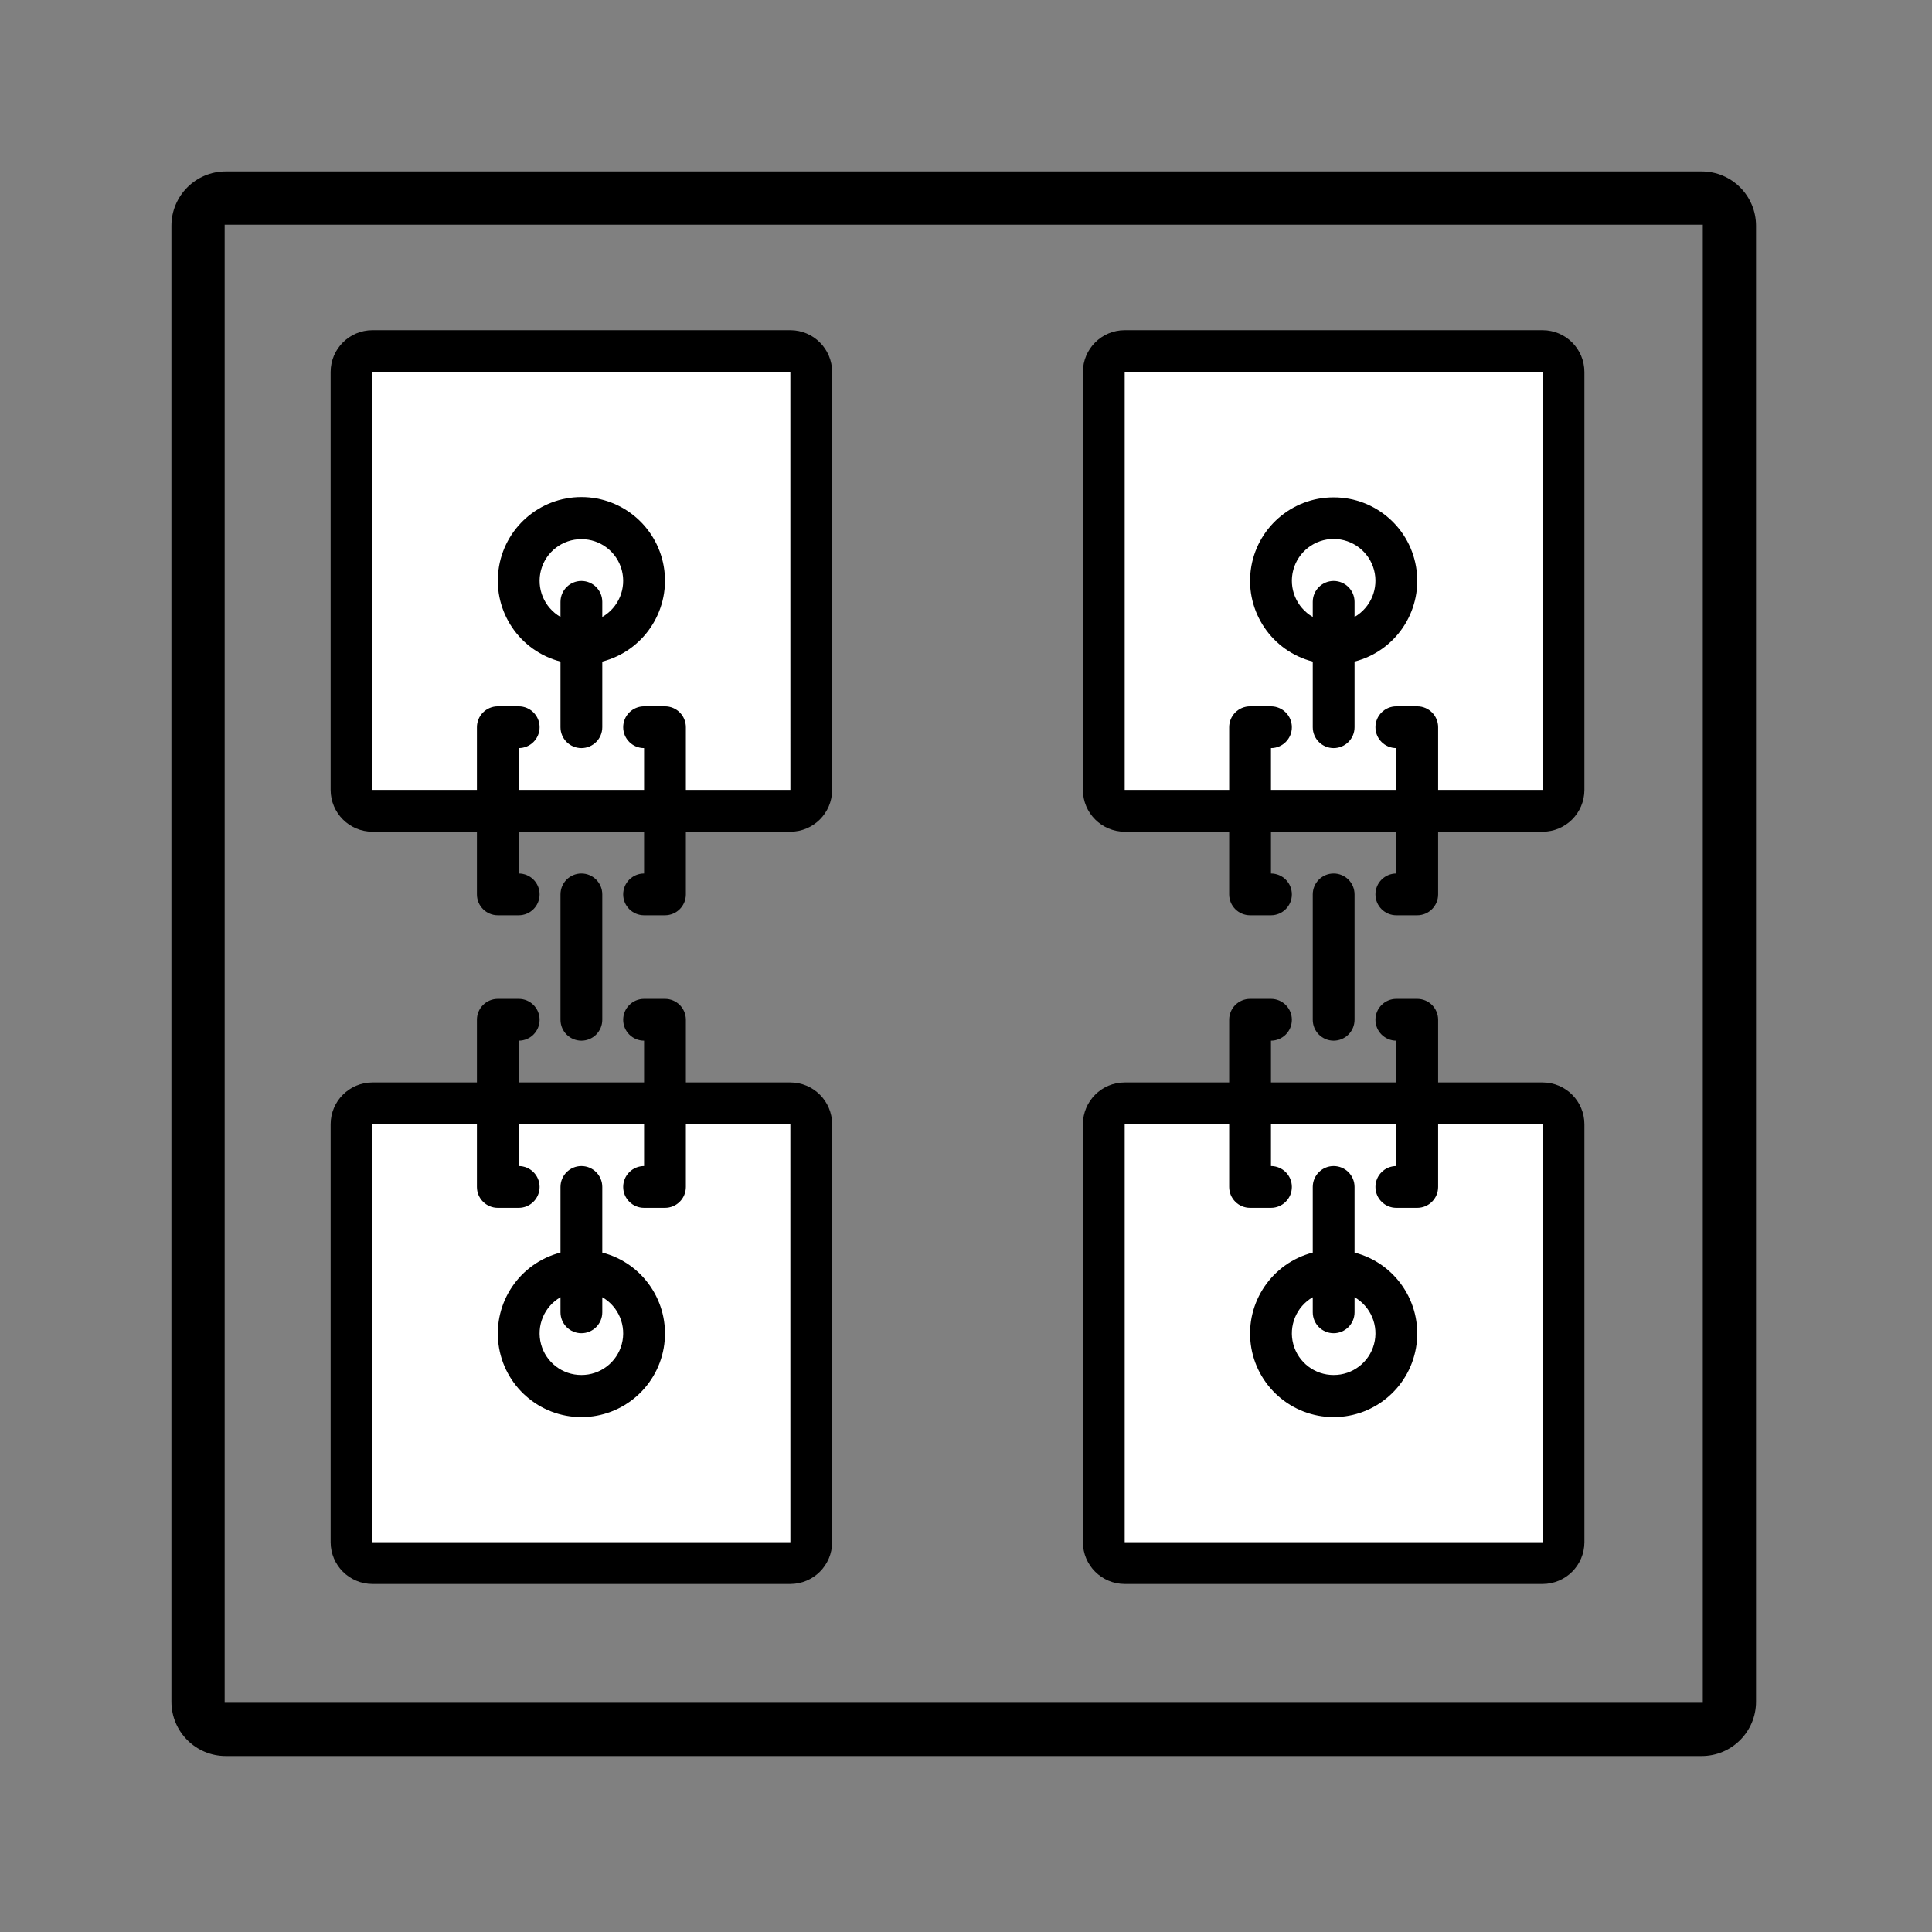 <?xml version="1.0" encoding="UTF-8" standalone="no"?><!DOCTYPE svg PUBLIC "-//W3C//DTD SVG 1.1//EN" "http://www.w3.org/Graphics/SVG/1.1/DTD/svg11.dtd"><svg width="100%" height="100%" viewBox="0 0 336 336" version="1.1" xmlns="http://www.w3.org/2000/svg" xmlns:xlink="http://www.w3.org/1999/xlink" xml:space="preserve" xmlns:serif="http://www.serif.com/" style="fill-rule:evenodd;clip-rule:evenodd;stroke-linejoin:round;stroke-miterlimit:1.414;"><rect x="0" y="0" width="336" height="336" fill="#808080" stroke="none"/><g><path d="M305.399,39.268c0,-5.222 -4.233,-9.455 -9.455,-9.455c-42.346,0 -214.33,0 -256.676,0c-5.222,0 -9.455,4.233 -9.455,9.455c0,42.346 0,214.33 0,256.676c0,5.222 4.233,9.455 9.455,9.455c42.346,0 214.33,0 256.676,0c5.222,0 9.455,-4.233 9.455,-9.455c0,-42.346 0,-214.33 0,-256.676Zm-9.259,-0.196l-257.068,0l0,257.068l257.068,0l0,-257.068Z"/><path d="M64.77,144.644l18.171,0l0,10.902c0,2.007 1.627,3.634 3.634,3.634l3.634,0c2.007,0 3.634,-1.627 3.634,-3.634c0,-2.007 -1.627,-3.634 -3.634,-3.634l0,-7.268l21.805,0l0,7.268c-2.007,0 -3.634,1.627 -3.634,3.634c0,2.007 1.627,3.634 3.634,3.634l3.634,0c2.007,0 3.634,-1.627 3.634,-3.634l0,-10.902l18.171,0c4.012,-0.004 7.264,-3.256 7.268,-7.269l0,-72.682c-0.004,-4.013 -3.256,-7.264 -7.268,-7.268l-72.683,0c-4.012,0.004 -7.264,3.255 -7.268,7.268l0,72.682c0.004,4.013 3.256,7.265 7.268,7.269Z"/><clipPath id="_clip1"><path d="M64.77,144.644l18.171,0l0,10.902c0,2.007 1.627,3.634 3.634,3.634l3.634,0c2.007,0 3.634,-1.627 3.634,-3.634c0,-2.007 -1.627,-3.634 -3.634,-3.634l0,-7.268l21.805,0l0,7.268c-2.007,0 -3.634,1.627 -3.634,3.634c0,2.007 1.627,3.634 3.634,3.634l3.634,0c2.007,0 3.634,-1.627 3.634,-3.634l0,-10.902l18.171,0c4.012,-0.004 7.264,-3.256 7.268,-7.269l0,-72.682c-0.004,-4.013 -3.256,-7.264 -7.268,-7.268l-72.683,0c-4.012,0.004 -7.264,3.255 -7.268,7.268l0,72.682c0.004,4.013 3.256,7.265 7.268,7.269Z"/></clipPath><g clip-path="url(#_clip1)"><path d="M64.77,64.693l72.683,0l0.005,72.682l-18.176,0l0,-10.902c0,-2.007 -1.627,-3.634 -3.634,-3.634l-3.634,0c-2.007,0 -3.634,1.627 -3.634,3.634c0,2.007 1.627,3.634 3.634,3.634l0,7.268l-21.805,0l0,-7.268c2.007,0 3.634,-1.627 3.634,-3.634c0,-2.007 -1.627,-3.634 -3.634,-3.634l-3.634,0c-2.007,0 -3.634,1.627 -3.634,3.634l0,10.902l-18.171,0l0,-72.682Z" style="fill:#fff;"/></g><path d="M101.111,93.766c3.287,-0.01 6.168,2.191 7.021,5.365c0.852,3.173 -0.537,6.523 -3.387,8.161l0,-2.624c0,-2.007 -1.626,-3.634 -3.634,-3.634c-2.007,0 -3.634,1.627 -3.634,3.634l0,2.624c-2.848,-1.638 -4.238,-4.988 -3.386,-8.161c0.853,-3.174 3.735,-5.375 7.02,-5.365Zm-3.634,21.289l0,11.418c0,2.007 1.627,3.634 3.634,3.634c2.008,0 3.634,-1.627 3.634,-3.634l0,-11.418c7.088,-1.831 11.709,-8.645 10.787,-15.907c-0.922,-7.262 -7.1,-12.705 -14.421,-12.705c-7.319,0 -13.498,5.443 -14.42,12.705c-0.923,7.262 3.699,14.076 10.786,15.907Z" style="fill-rule:nonzero;"/><path d="M64.77,275.473l72.683,0c4.012,-0.005 7.264,-3.256 7.268,-7.268l0,-72.683c-0.004,-4.013 -3.256,-7.265 -7.268,-7.269l-18.171,0l0,-10.902c0,-2.007 -1.627,-3.634 -3.634,-3.634l-3.634,0c-2.007,0 -3.634,1.627 -3.634,3.634c0,2.007 1.627,3.634 3.634,3.634l0,7.268l-21.805,0l0,-7.268c2.007,0 3.634,-1.627 3.634,-3.634c0,-2.007 -1.627,-3.634 -3.634,-3.634l-3.634,0c-2.007,0 -3.634,1.627 -3.634,3.634l0,10.902l-18.171,0c-4.012,0.004 -7.264,3.256 -7.268,7.269l0,72.683c0.004,4.012 3.256,7.263 7.268,7.268Z"/><path d="M64.77,195.522l18.171,0l0,10.902c0,2.007 1.627,3.634 3.634,3.634l3.634,0c2.007,0 3.634,-1.627 3.634,-3.634c0,-2.007 -1.627,-3.634 -3.634,-3.634l0,-7.268l21.805,0l0,7.268c-2.007,0 -3.634,1.627 -3.634,3.634c0,2.007 1.627,3.634 3.634,3.634l3.634,0c2.007,0 3.634,-1.627 3.634,-3.634l0,-10.902l18.171,0l0.005,72.683l-72.688,0l0,-72.683Z" style="fill:#fff;"/><path d="M101.111,239.131c-3.285,0.011 -6.167,-2.191 -7.02,-5.365c-0.852,-3.173 0.538,-6.523 3.386,-8.16l0,2.623c0,2.007 1.627,3.634 3.634,3.634c2.008,0 3.634,-1.627 3.634,-3.634l0,-2.623c2.85,1.637 4.239,4.987 3.387,8.16c-0.853,3.174 -3.734,5.376 -7.021,5.365Zm3.634,-21.288l0,-11.419c0,-2.007 -1.626,-3.634 -3.634,-3.634c-2.007,0 -3.634,1.627 -3.634,3.634l0,11.419c-7.087,1.83 -11.709,8.645 -10.786,15.906c0.922,7.262 7.101,12.705 14.42,12.705c7.321,0 13.499,-5.443 14.421,-12.705c0.922,-7.261 -3.699,-14.076 -10.787,-15.906Z" style="fill-rule:nonzero;"/><path d="M268.282,57.425l-72.683,0c-4.012,0.004 -7.264,3.255 -7.268,7.268l0,72.682c0.004,4.013 3.256,7.265 7.268,7.269l18.171,0l0,10.902c0,2.007 1.627,3.634 3.634,3.634l3.634,0c2.007,0 3.634,-1.627 3.634,-3.634c0,-2.007 -1.627,-3.634 -3.634,-3.634l0,-7.268l21.805,0l0,7.268c-2.007,0 -3.634,1.627 -3.634,3.634c0,2.007 1.627,3.634 3.634,3.634l3.634,0c2.007,0 3.634,-1.627 3.634,-3.634l0,-10.902l18.171,0c4.013,-0.004 7.264,-3.256 7.268,-7.269l0,-72.682c-0.004,-4.013 -3.255,-7.264 -7.268,-7.268Z"/><path d="M250.111,137.375l0,-10.902c0,-2.007 -1.627,-3.634 -3.634,-3.634l-3.634,0c-2.007,0 -3.634,1.627 -3.634,3.634c0,2.007 1.627,3.634 3.634,3.634l0,7.268l-21.805,0l0,-7.268c2.007,0 3.634,-1.627 3.634,-3.634c0,-2.007 -1.627,-3.634 -3.634,-3.634l-3.634,0c-2.007,0 -3.634,1.627 -3.634,3.634l0,10.902l-18.171,0l0,-72.682l72.683,0l0.005,72.682l-18.176,0Z" style="fill:#fff;"/><path d="M235.575,107.292l0,-2.624c0,-2.007 -1.628,-3.634 -3.635,-3.634c-2.007,0 -3.634,1.627 -3.634,3.634l0,2.624c-2.849,-1.645 -4.238,-4.999 -3.386,-8.176c0.851,-3.177 3.731,-5.387 7.02,-5.387c3.29,0 6.17,2.21 7.021,5.387c0.851,3.177 -0.538,6.531 -3.386,8.176Zm-3.635,-20.794c-7.315,-0.016 -13.497,5.417 -14.421,12.674c-0.923,7.257 3.701,14.066 10.787,15.883l0,11.418c0,2.007 1.627,3.634 3.634,3.634c2.007,0 3.635,-1.627 3.635,-3.634l0,-11.418c7.085,-1.817 11.71,-8.626 10.786,-15.883c-0.923,-7.257 -7.105,-12.69 -14.421,-12.674Z" style="fill-rule:nonzero;"/><path d="M268.282,188.253l-18.171,0l0,-10.902c0,-2.007 -1.627,-3.634 -3.634,-3.634l-3.634,0c-2.007,0 -3.634,1.627 -3.634,3.634c0,2.007 1.627,3.634 3.634,3.634l0,7.268l-21.805,0l0,-7.268c2.007,0 3.634,-1.627 3.634,-3.634c0,-2.007 -1.627,-3.634 -3.634,-3.634l-3.634,0c-2.007,0 -3.634,1.627 -3.634,3.634l0,10.902l-18.171,0c-4.012,0.004 -7.264,3.256 -7.268,7.269l0,72.683c0.004,4.012 3.256,7.263 7.268,7.268l72.683,0c4.013,-0.005 7.264,-3.256 7.268,-7.268l0,-72.683c-0.004,-4.013 -3.255,-7.265 -7.268,-7.269Z"/><path d="M195.599,268.205l0,-72.683l18.171,0l0,10.902c0,2.007 1.627,3.634 3.634,3.634l3.634,0c2.007,0 3.634,-1.627 3.634,-3.634c0,-2.007 -1.627,-3.634 -3.634,-3.634l0,-7.268l21.805,0l0,7.268c-2.007,0 -3.634,1.627 -3.634,3.634c0,2.007 1.627,3.634 3.634,3.634l3.634,0c2.007,0 3.634,-1.627 3.634,-3.634l0,-10.902l18.171,0l0.005,72.683l-72.688,0Z" style="fill:#fff;"/><path d="M231.94,239.131c-3.285,0.011 -6.167,-2.191 -7.02,-5.365c-0.852,-3.173 0.538,-6.523 3.386,-8.16l0,2.623c0,2.007 1.627,3.634 3.634,3.634c2.007,0 3.635,-1.627 3.635,-3.634l0,-2.623c2.848,1.637 4.238,4.987 3.385,8.16c-0.852,3.174 -3.734,5.376 -7.02,5.365Zm3.635,-21.288l0,-11.419c0,-2.007 -1.628,-3.634 -3.635,-3.634c-2.007,0 -3.634,1.627 -3.634,3.634l0,11.419c-7.088,1.83 -11.709,8.645 -10.787,15.906c0.923,7.262 7.101,12.705 14.421,12.705c7.32,0 13.499,-5.443 14.421,-12.705c0.922,-7.261 -3.699,-14.076 -10.786,-15.906Z" style="fill-rule:nonzero;"/><path d="M97.477,155.546l0,21.805c0,2.007 1.627,3.634 3.634,3.634c2.008,0 3.634,-1.627 3.634,-3.634l0,-21.805c0,-2.007 -1.626,-3.634 -3.634,-3.634c-2.007,0 -3.634,1.627 -3.634,3.634Z" style="fill-rule:nonzero;"/><path d="M235.575,177.351l0,-21.805c0,-2.007 -1.628,-3.634 -3.635,-3.634c-2.007,0 -3.634,1.627 -3.634,3.634l0,21.805c0,2.007 1.627,3.634 3.634,3.634c2.007,0 3.635,-1.627 3.635,-3.634Z" style="fill-rule:nonzero;"/></g></svg>